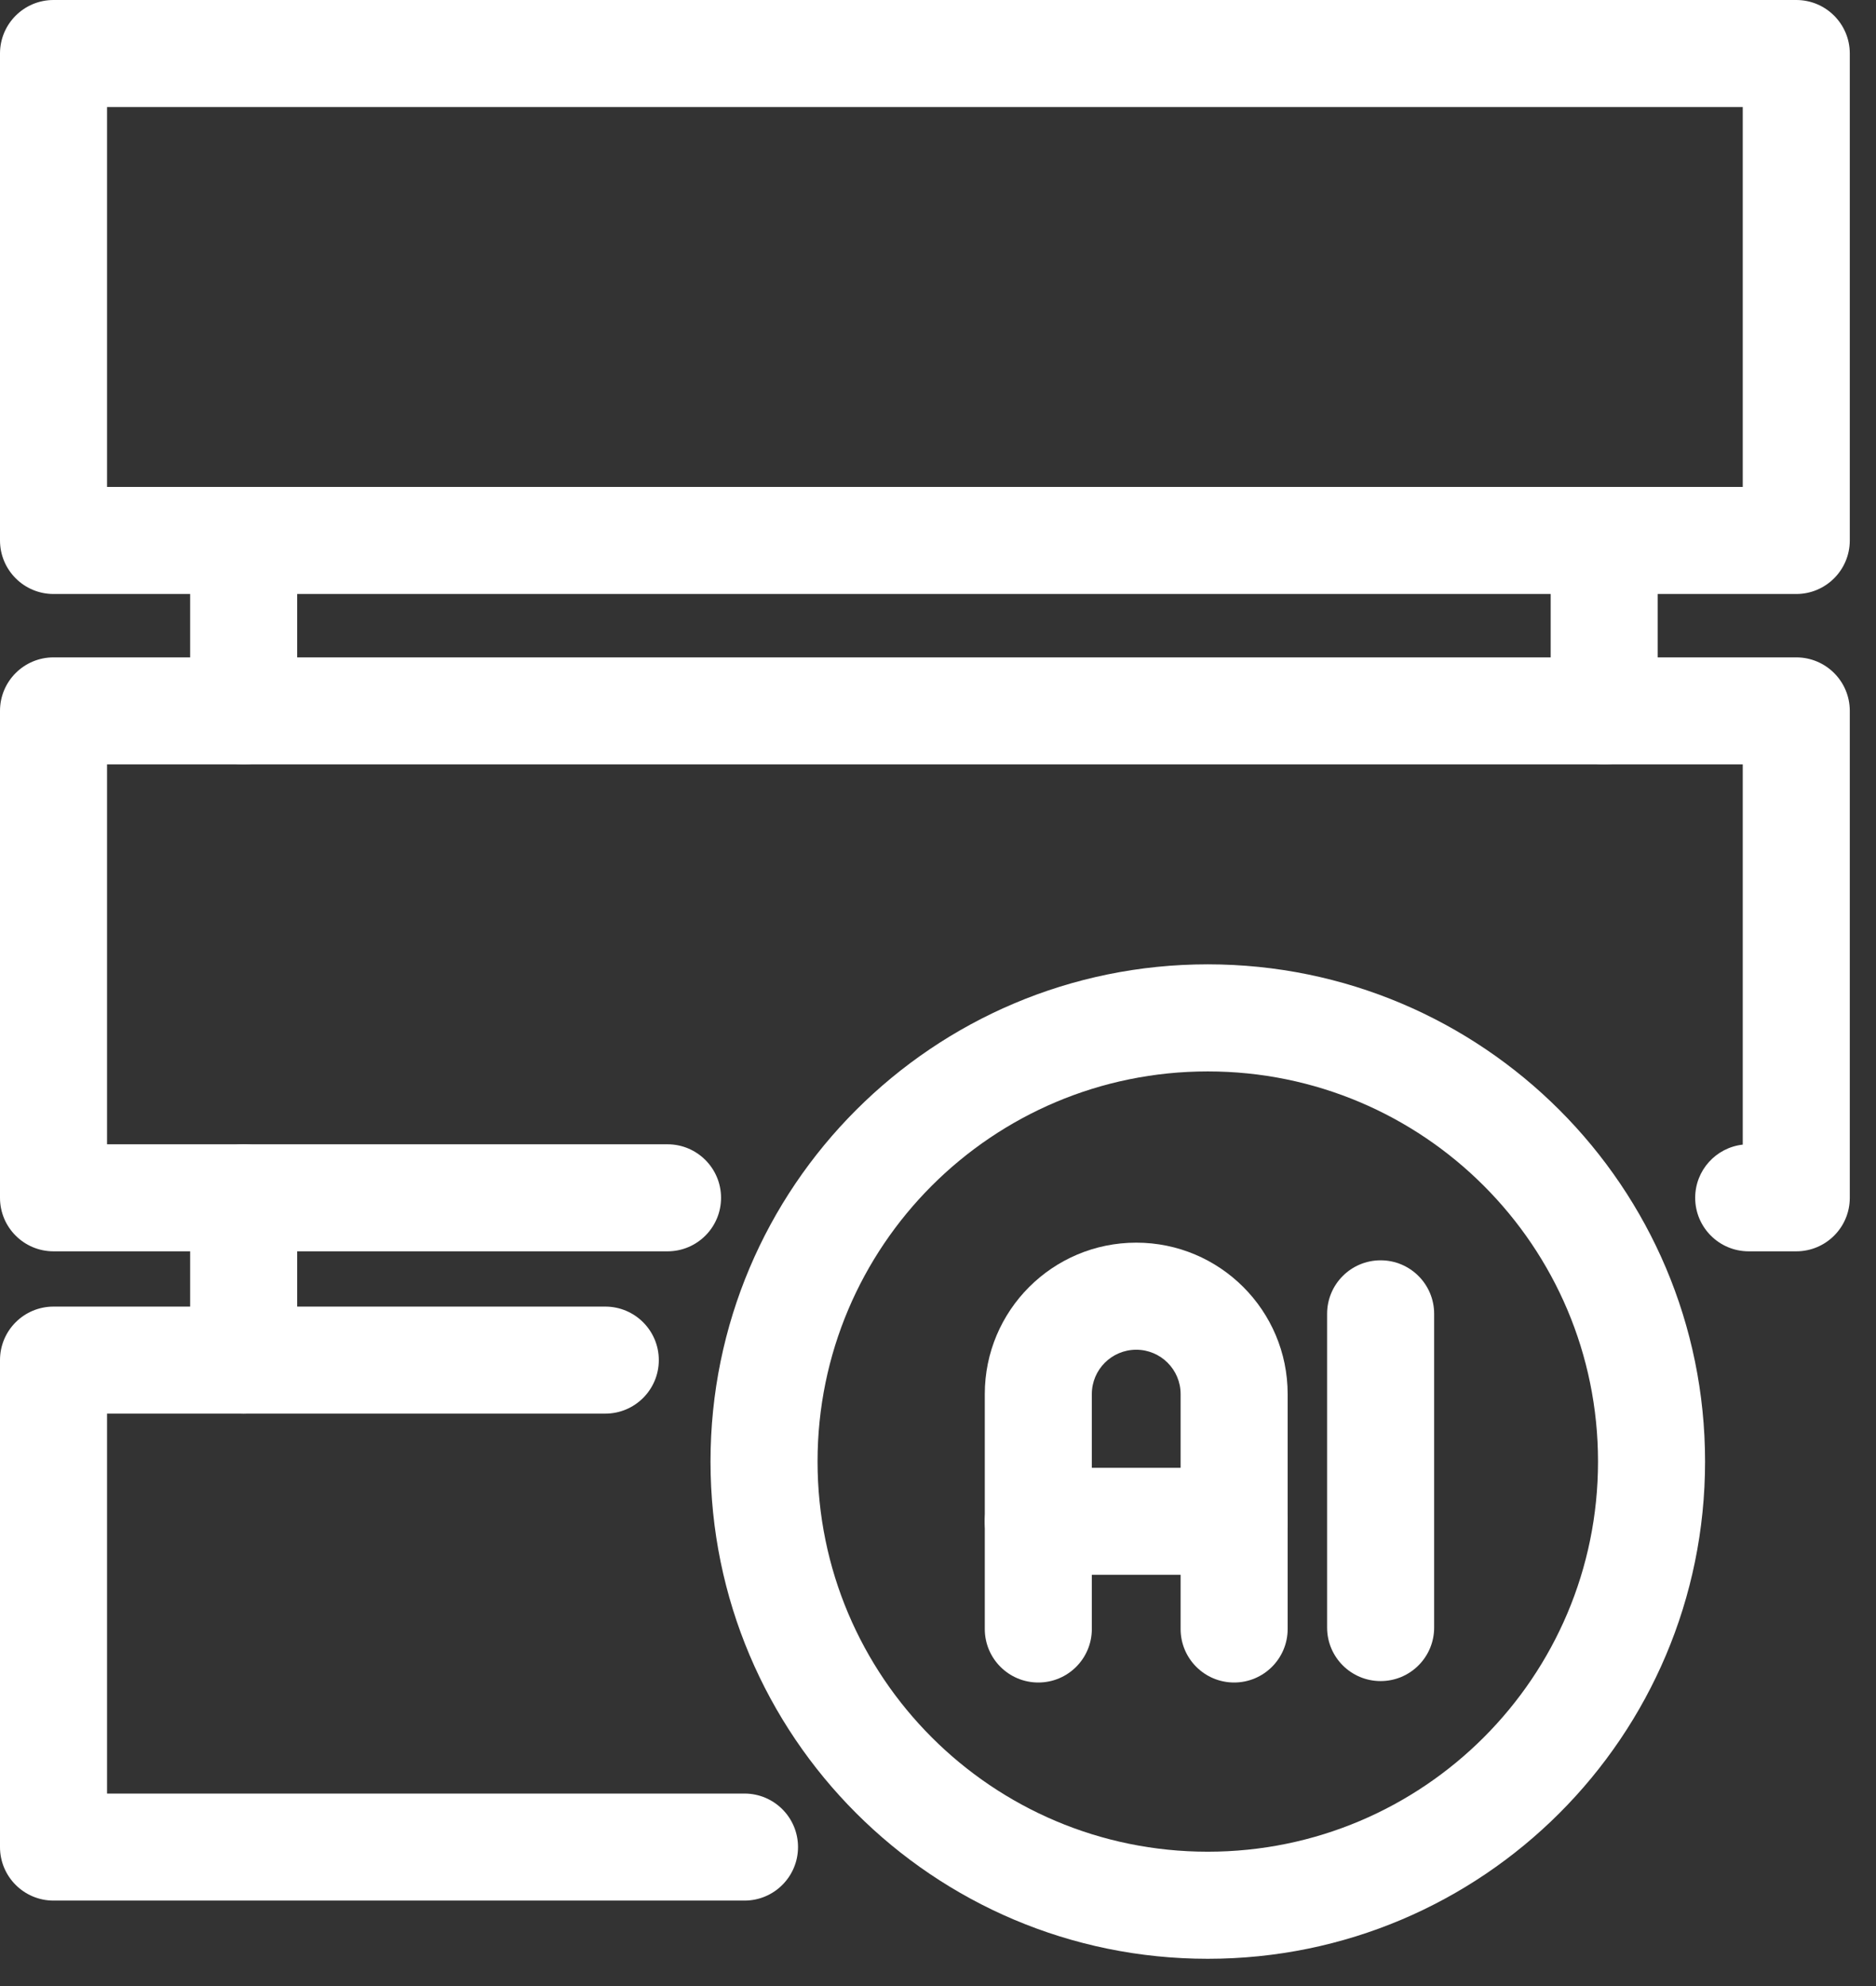 <svg width="34" height="36" viewBox="0 0 34 36" fill="none" xmlns="http://www.w3.org/2000/svg">
<rect x="0" y="0" width="34" height="36" fill="#333333" stroke="none"/>
<path fill-rule="evenodd" clip-rule="evenodd" d="M0 0.97C0 0.434 0.434 0 0.97 0H32.555C33.091 0 33.525 0.434 33.525 0.97V9.796C33.525 10.332 33.091 10.767 32.555 10.767H0.97C0.434 10.767 0 10.332 0 9.796V0.97ZM1.94 1.94V8.826H31.585V1.94H1.94Z" fill="white"/>
<path fill-rule="evenodd" clip-rule="evenodd" d="M0 12.886C0 12.35 0.434 11.916 0.97 11.916H32.555C33.091 11.916 33.525 12.35 33.525 12.886V21.712C33.525 22.248 33.091 22.682 32.555 22.682H31.693C31.157 22.682 30.723 22.248 30.723 21.712C30.723 21.213 31.1 20.802 31.585 20.748V13.856H1.94V20.742H12.098C12.634 20.742 13.068 21.177 13.068 21.712C13.068 22.248 12.634 22.682 12.098 22.682H0.97C0.434 22.682 0 22.248 0 21.712V12.886Z" fill="white"/>
<path fill-rule="evenodd" clip-rule="evenodd" d="M0 24.654C0 24.118 0.434 23.684 0.97 23.684H10.97C11.505 23.684 11.94 24.118 11.94 24.654C11.94 25.19 11.505 25.624 10.97 25.624H1.94V32.511H13.493C14.029 32.511 14.463 32.945 14.463 33.481C14.463 34.016 14.029 34.451 13.493 34.451H0.97C0.434 34.451 0 34.016 0 33.481V24.654Z" fill="white"/>
<path fill-rule="evenodd" clip-rule="evenodd" d="M14.817 26.493C14.817 30.399 17.983 33.565 21.889 33.565C25.795 33.565 28.962 30.399 28.962 26.493C28.962 22.587 25.795 19.421 21.889 19.421C17.983 19.421 14.817 22.587 14.817 26.493ZM21.889 35.506C16.912 35.506 12.877 31.471 12.877 26.493C12.877 21.515 16.912 17.48 21.889 17.48C26.867 17.48 30.902 21.515 30.902 26.493C30.902 31.471 26.867 35.506 21.889 35.506Z" fill="white"/>
<path fill-rule="evenodd" clip-rule="evenodd" d="M25.022 22.845C25.558 22.845 25.992 23.279 25.992 23.815L25.992 29.502C25.992 30.038 25.558 30.472 25.022 30.472C24.486 30.472 24.052 30.038 24.052 29.502L24.052 23.815C24.052 23.279 24.486 22.845 25.022 22.845Z" fill="white"/>
<path fill-rule="evenodd" clip-rule="evenodd" d="M17.848 25.27C17.848 23.754 19.077 22.525 20.593 22.525C22.108 22.525 23.337 23.754 23.337 25.27V29.528C23.337 30.064 22.902 30.498 22.367 30.498C21.831 30.498 21.397 30.064 21.397 29.528V25.27C21.397 24.826 21.037 24.466 20.593 24.466C20.148 24.466 19.788 24.826 19.788 25.27V29.528C19.788 30.064 19.354 30.498 18.818 30.498C18.282 30.498 17.848 30.064 17.848 29.528V25.27Z" fill="white"/>
<path fill-rule="evenodd" clip-rule="evenodd" d="M17.848 27.576C17.848 27.04 18.282 26.606 18.818 26.606H22.367C22.902 26.606 23.337 27.04 23.337 27.576C23.337 28.112 22.902 28.546 22.367 28.546H18.818C18.282 28.546 17.848 28.112 17.848 27.576Z" fill="white"/>
<path fill-rule="evenodd" clip-rule="evenodd" d="M29.074 8.826C29.61 8.826 30.044 9.261 30.044 9.797V12.886C30.044 13.422 29.61 13.856 29.074 13.856C28.538 13.856 28.104 13.422 28.104 12.886V9.797C28.104 9.261 28.538 8.826 29.074 8.826Z" fill="white"/>
<path fill-rule="evenodd" clip-rule="evenodd" d="M4.416 8.826C4.952 8.826 5.386 9.261 5.386 9.797V12.886C5.386 13.422 4.952 13.856 4.416 13.856C3.881 13.856 3.446 13.422 3.446 12.886V9.797C3.446 9.261 3.881 8.826 4.416 8.826Z" fill="white"/>
<path fill-rule="evenodd" clip-rule="evenodd" d="M4.416 20.742C4.952 20.742 5.386 21.176 5.386 21.712V24.654C5.386 25.19 4.952 25.624 4.416 25.624C3.881 25.624 3.446 25.19 3.446 24.654V21.712C3.446 21.176 3.881 20.742 4.416 20.742Z" fill="white"/>
</svg>
